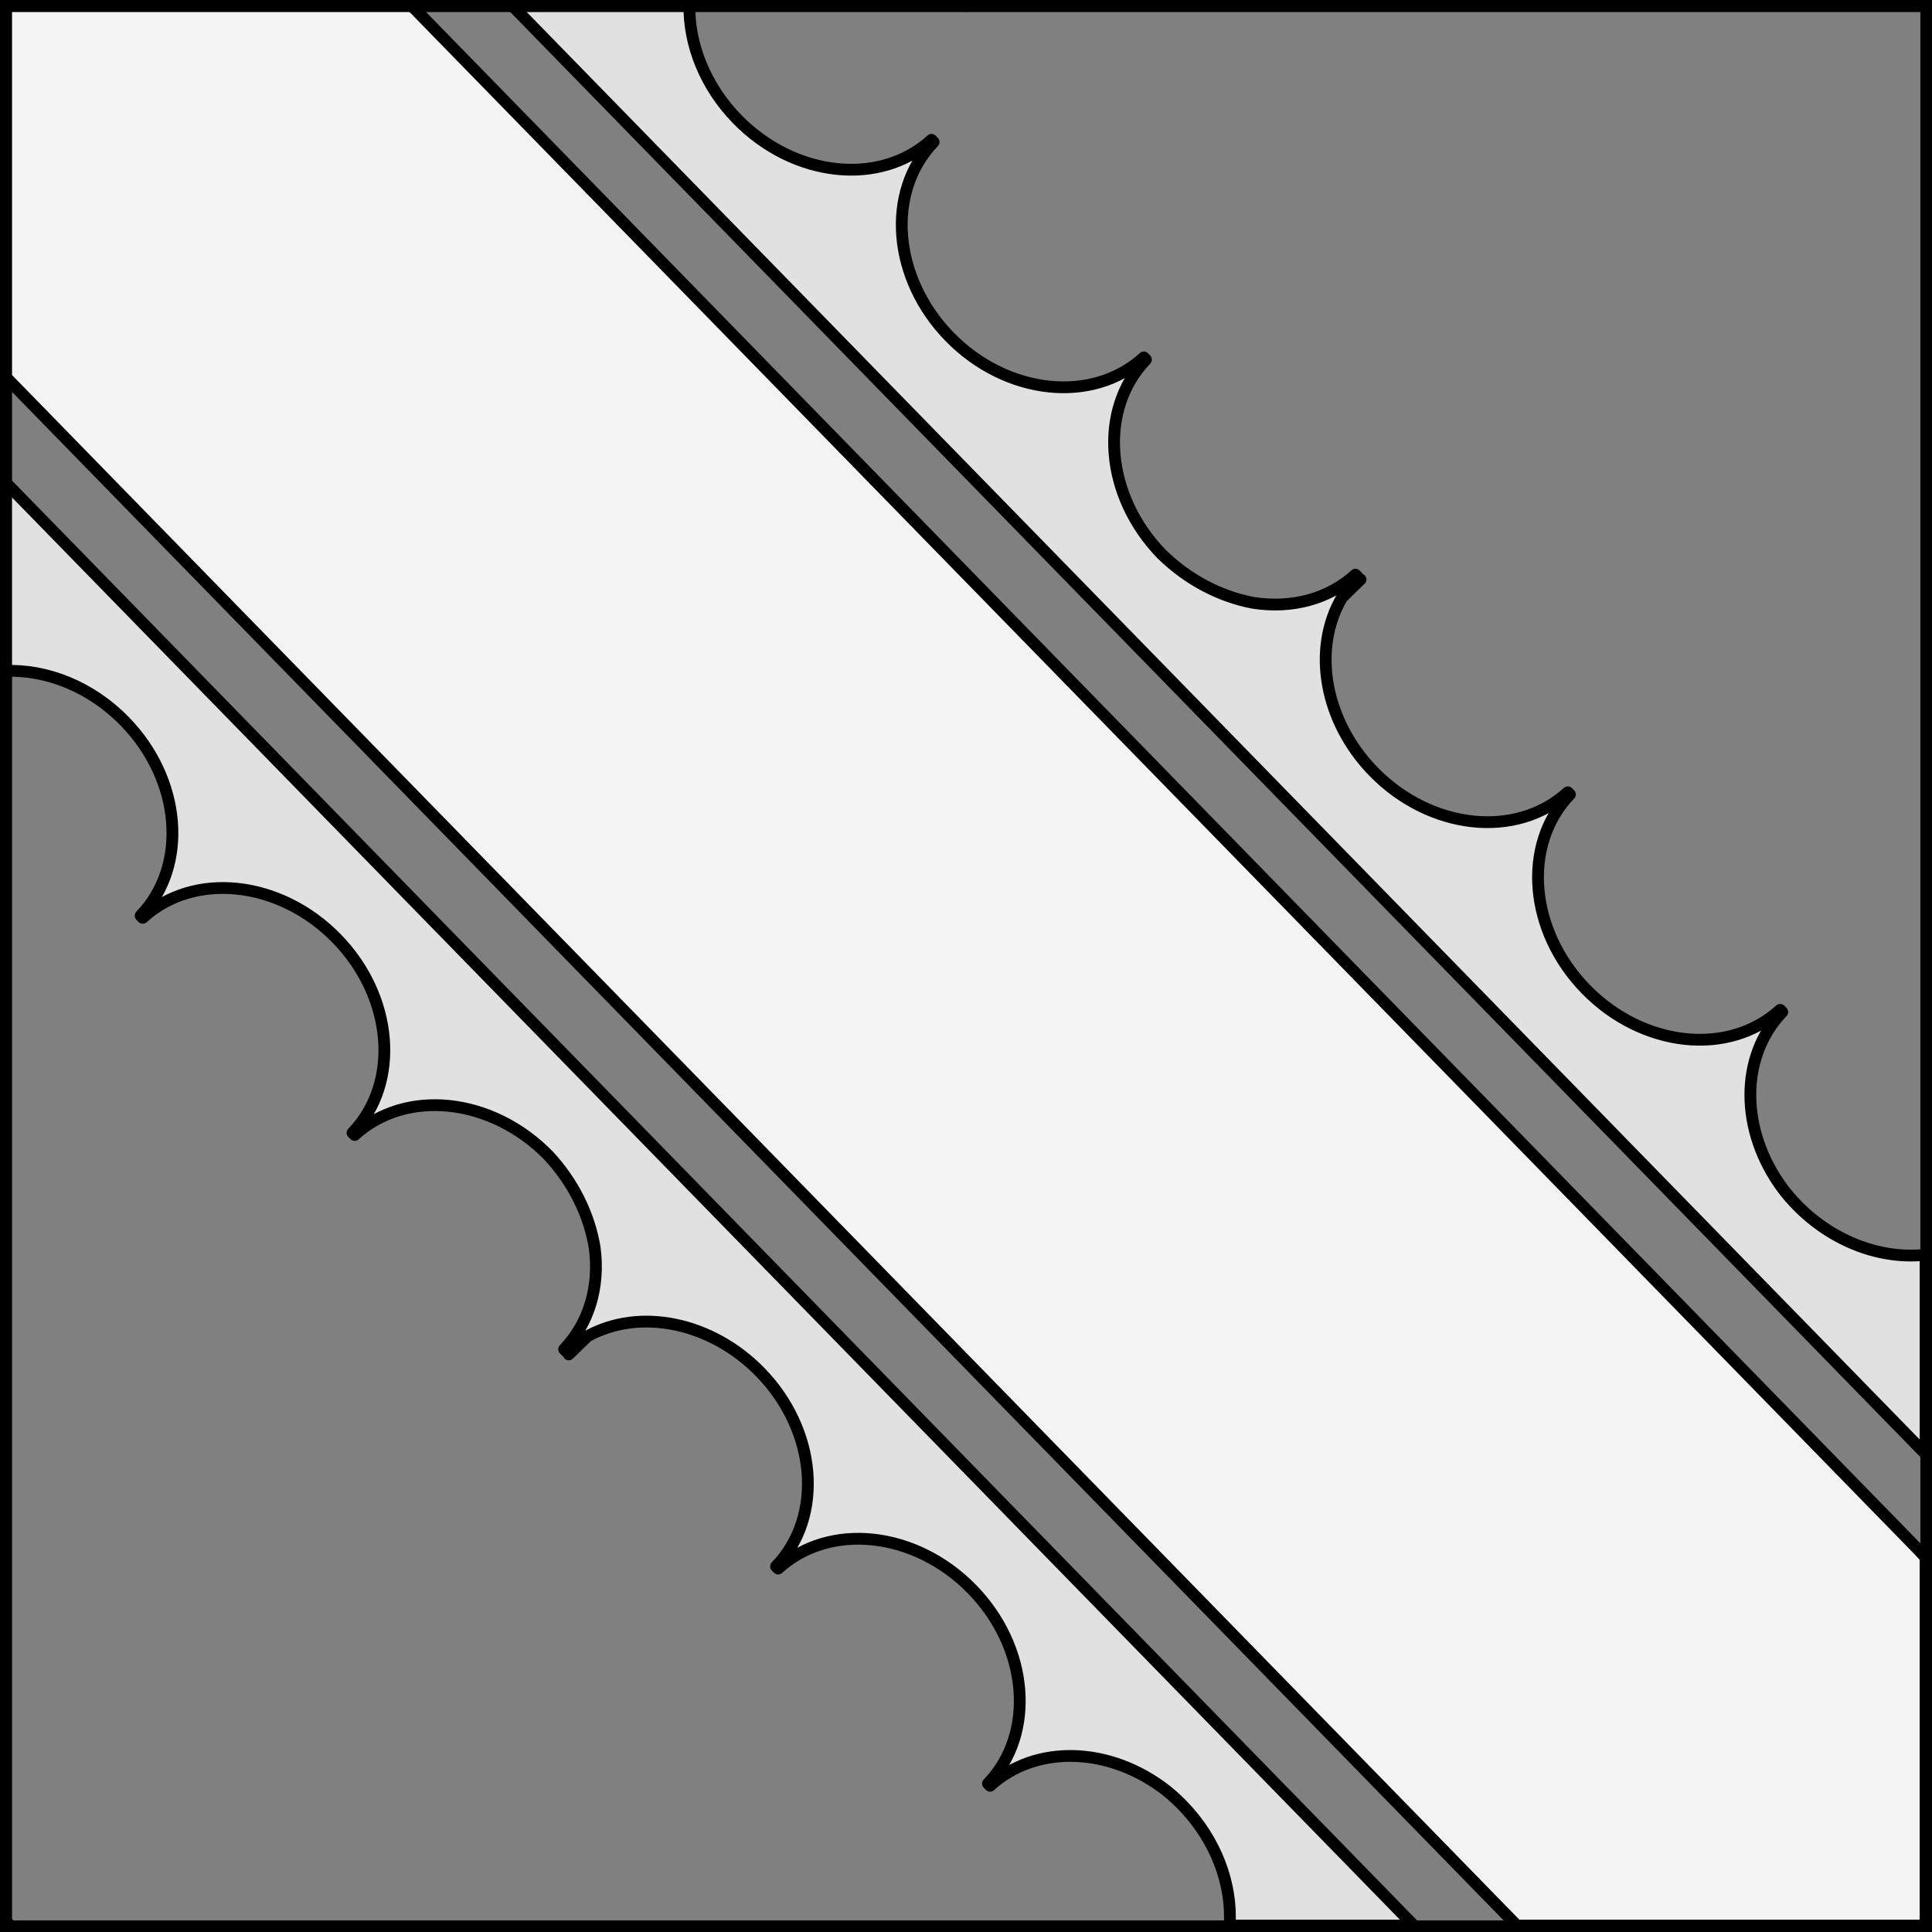 <?xml version="1.0" encoding="UTF-8" standalone="no"?>
<!DOCTYPE svg PUBLIC "-//W3C//DTD SVG 1.1//EN" "http://www.w3.org/Graphics/SVG/1.1/DTD/svg11.dtd">
<svg xmlns="http://www.w3.org/2000/svg" xmlns:xl="http://www.w3.org/1999/xlink" xmlns:dc="http://purl.org/dc/elements/1.1/" version="1.1" viewBox="425.5 65.5 327.938 327.938" width="327.938" height="327.938">
  <rect x="425.5" y="65.5" width="327.938" height="327.938" fill="#808080" stroke="none"/>
  <defs>
    <clipPath id="artboard_clip_path">
      <path d="M 425.5 65.5 L 753.438 65.5 L 753.438 393.438 L 425.5 393.438 Z"/>
    </clipPath>
  </defs>
  <g id="Bend_Cotised_Engrailed_On_The_Outer_Edge" fill-opacity="1" stroke-opacity="1" stroke="none" fill="none" stroke-dasharray="none">
    <title>Bend Cotised Engrailed On The Outer Edge</title>
    <g id="Bend_Cotised_Engrailed_On_The_Outer_Edge_Layer_2" clip-path="url(#artboard_clip_path)">
      <title>Layer 2</title>
      <g id="Graphic_58">
        <path d="M 426.375 129.396 L 682.972 392.344 L 752.344 392.344 L 752.344 329.864 C 751.557 328.996 750.751 328.148 749.926 327.322 L 495.276 66.375 L 426.375 66.375 Z" fill="#f3f3f3"/>
        <path d="M 426.375 129.396 L 682.972 392.344 L 752.344 392.344 L 752.344 329.864 C 751.557 328.996 750.751 328.148 749.926 327.322 L 495.276 66.375 L 426.375 66.375 Z" stroke="black" stroke-linecap="round" stroke-linejoin="round" stroke-width="2"/>
      </g>
      <g id="Graphic_71">
        <path d="M 752.344 278.483 C 744.935 279.31 736.693 276.392 730.492 270.038 C 729.655 269.18 728.87 268.274 728.144 267.325 C 720.805 257.479 720.754 244.845 728.023 237.278 L 727.658 236.913 C 718.96 244.864 704.34 243.309 694.676 233.406 C 685.01 223.502 683.814 208.846 691.978 200.346 L 691.62 199.981 C 682.922 207.931 668.302 206.377 658.638 196.473 C 650.348 187.98 648.127 175.745 653.277 166.935 L 656.434 163.857 C 655.782 164.362 655.099 164.828 654.387 165.253 C 654.863 164.605 655.379 163.991 655.933 163.413 L 655.575 163.041 C 651.09 167.143 644.776 168.874 638.161 167.815 C 632.511 166.742 627.078 163.849 622.715 159.591 C 613.054 149.688 611.858 135.038 620.017 126.538 L 619.659 126.166 C 610.961 134.116 596.341 132.562 586.677 122.659 C 577.015 112.758 575.815 98.107 583.972 89.605 L 583.614 89.233 C 574.916 97.184 560.296 95.629 550.632 85.726 C 545.177 80.136 542.419 73.032 542.52 66.375 L 512.366 66.375 L 752.344 312.292 Z" fill="#e1e1e1"/>
        <path d="M 752.344 278.483 C 744.935 279.31 736.693 276.392 730.492 270.038 C 729.655 269.18 728.87 268.274 728.144 267.325 C 720.805 257.479 720.754 244.845 728.023 237.278 L 727.658 236.913 C 718.96 244.864 704.34 243.309 694.676 233.406 C 685.01 223.502 683.814 208.846 691.978 200.346 L 691.62 199.981 C 682.922 207.931 668.302 206.377 658.638 196.473 C 650.348 187.98 648.127 175.745 653.277 166.935 L 656.434 163.857 C 655.782 164.362 655.099 164.828 654.387 165.253 C 654.863 164.605 655.379 163.991 655.933 163.413 L 655.575 163.041 C 651.09 167.143 644.776 168.874 638.161 167.815 C 632.511 166.742 627.078 163.849 622.715 159.591 C 613.054 149.688 611.858 135.038 620.017 126.538 L 619.659 126.166 C 610.961 134.116 596.341 132.562 586.677 122.659 C 577.015 112.758 575.815 98.107 583.972 89.605 L 583.614 89.233 C 574.916 97.184 560.296 95.629 550.632 85.726 C 545.177 80.136 542.419 73.032 542.52 66.375 L 512.366 66.375 L 752.344 312.292 Z" stroke="black" stroke-linecap="round" stroke-linejoin="round" stroke-width="2"/>
      </g>
      <g id="Graphic_70">
        <path d="M 426.375 147.312 L 426.375 179.389 C 433.36 179.091 440.899 182.022 446.668 187.934 C 456.316 197.817 457.513 212.444 449.368 220.929 L 449.726 221.294 C 458.406 213.358 472.997 214.91 482.642 224.794 C 492.289 234.679 493.483 249.306 485.335 257.789 L 485.7 258.153 C 494.38 250.218 508.971 251.77 518.616 261.654 C 522.757 266.113 525.509 271.606 526.438 277.269 C 527.334 283.895 525.454 290.152 521.252 294.527 L 521.616 294.892 C 522.207 294.353 522.831 293.852 523.488 293.392 C 523.047 294.092 522.565 294.762 522.045 295.399 L 525.195 292.327 C 534.11 287.404 546.261 289.916 554.533 298.392 C 564.18 308.277 565.374 322.904 557.226 331.387 L 557.583 331.751 C 566.266 323.819 580.857 325.374 590.5 335.259 C 600.143 345.14 601.34 359.762 593.2 368.247 L 593.557 368.618 C 601.285 361.553 613.888 361.914 623.531 369.476 C 624.458 370.223 625.341 371.028 626.174 371.883 C 631.934 377.785 634.68 385.377 634.224 392.344 L 665.491 392.344 Z" fill="#e1e1e1"/>
        <path d="M 426.375 147.312 L 426.375 179.389 C 433.36 179.091 440.899 182.022 446.668 187.934 C 456.316 197.817 457.513 212.444 449.368 220.929 L 449.726 221.294 C 458.406 213.358 472.997 214.91 482.642 224.794 C 492.289 234.679 493.483 249.306 485.335 257.789 L 485.7 258.153 C 494.38 250.218 508.971 251.77 518.616 261.654 C 522.757 266.113 525.509 271.606 526.438 277.269 C 527.334 283.895 525.454 290.152 521.252 294.527 L 521.616 294.892 C 522.207 294.353 522.831 293.852 523.488 293.392 C 523.047 294.092 522.565 294.762 522.045 295.399 L 525.195 292.327 C 534.11 287.404 546.261 289.916 554.533 298.392 C 564.18 308.277 565.374 322.904 557.226 331.387 L 557.583 331.751 C 566.266 323.819 580.857 325.374 590.5 335.259 C 600.143 345.14 601.34 359.762 593.2 368.247 L 593.557 368.618 C 601.285 361.553 613.888 361.914 623.531 369.476 C 624.458 370.223 625.341 371.028 626.174 371.883 C 631.934 377.785 634.68 385.377 634.224 392.344 L 665.491 392.344 Z" stroke="black" stroke-linecap="round" stroke-linejoin="round" stroke-width="2"/>
      </g>
    </g>
    <g id="Esc____Badge_1_Master_layer" clip-path="url(#artboard_clip_path)">
      <title>Master layer</title>
      <g id="Line_14">
        <line x1="427.5" y1="67.5" x2="420.75" y2="60.75" stroke="black" stroke-linecap="butt" stroke-linejoin="round" stroke-width=".25"/>
      </g>
      <g id="Line_13">
        <line x1="589.5" y1="67.5" x2="589.5" y2="58.5" stroke="black" stroke-linecap="butt" stroke-linejoin="round" stroke-width=".5"/>
      </g>
      <g id="Line_12">
        <line x1="751.5" y1="67.5" x2="758.25" y2="60.75" stroke="black" stroke-linecap="butt" stroke-linejoin="round" stroke-width=".5"/>
      </g>
      <g id="Line_11">
        <line x1="420.75" y1="398.25" x2="427.5" y2="391.5" stroke="black" stroke-linecap="round" stroke-linejoin="round" stroke-width=".5"/>
      </g>
      <g id="Line_10">
        <line x1="758.25" y1="398.25" x2="751.5" y2="391.5" stroke="black" stroke-linecap="butt" stroke-linejoin="round" stroke-width=".5"/>
      </g>
      <g id="Line_9">
        <line x1="589.5" y1="400.5" x2="589.5" y2="391.5" stroke="black" stroke-linecap="butt" stroke-linejoin="round" stroke-width=".5"/>
      </g>
      <g id="Line_8">
        <line x1="427.5" y1="229.5" x2="418.5" y2="229.5" stroke="black" stroke-linecap="butt" stroke-linejoin="round" stroke-width=".5"/>
      </g>
      <g id="Line_7">
        <line x1="760.5" y1="229.484" x2="751.5" y2="229.484" stroke="black" stroke-linecap="butt" stroke-linejoin="round" stroke-width=".5"/>
      </g>
      <g id="Graphic_6">
        <rect x="426.5" y="66.5" width="325.969" height="325.969" stroke="black" stroke-linecap="round" stroke-linejoin="miter" stroke-width="2"/>
      </g>
      <g id="Graphic_5">
        <rect x="426.5" y="66.5" width="325.969" height="325.969" stroke="black" stroke-linecap="round" stroke-linejoin="miter" stroke-width="2"/>
      </g>
      <g id="Graphic_4">
        <rect x="426.5" y="66.5" width="325.969" height="325.969" stroke="black" stroke-linecap="round" stroke-linejoin="miter" stroke-width="2"/>
      </g>
    </g>
  </g>
</svg>
